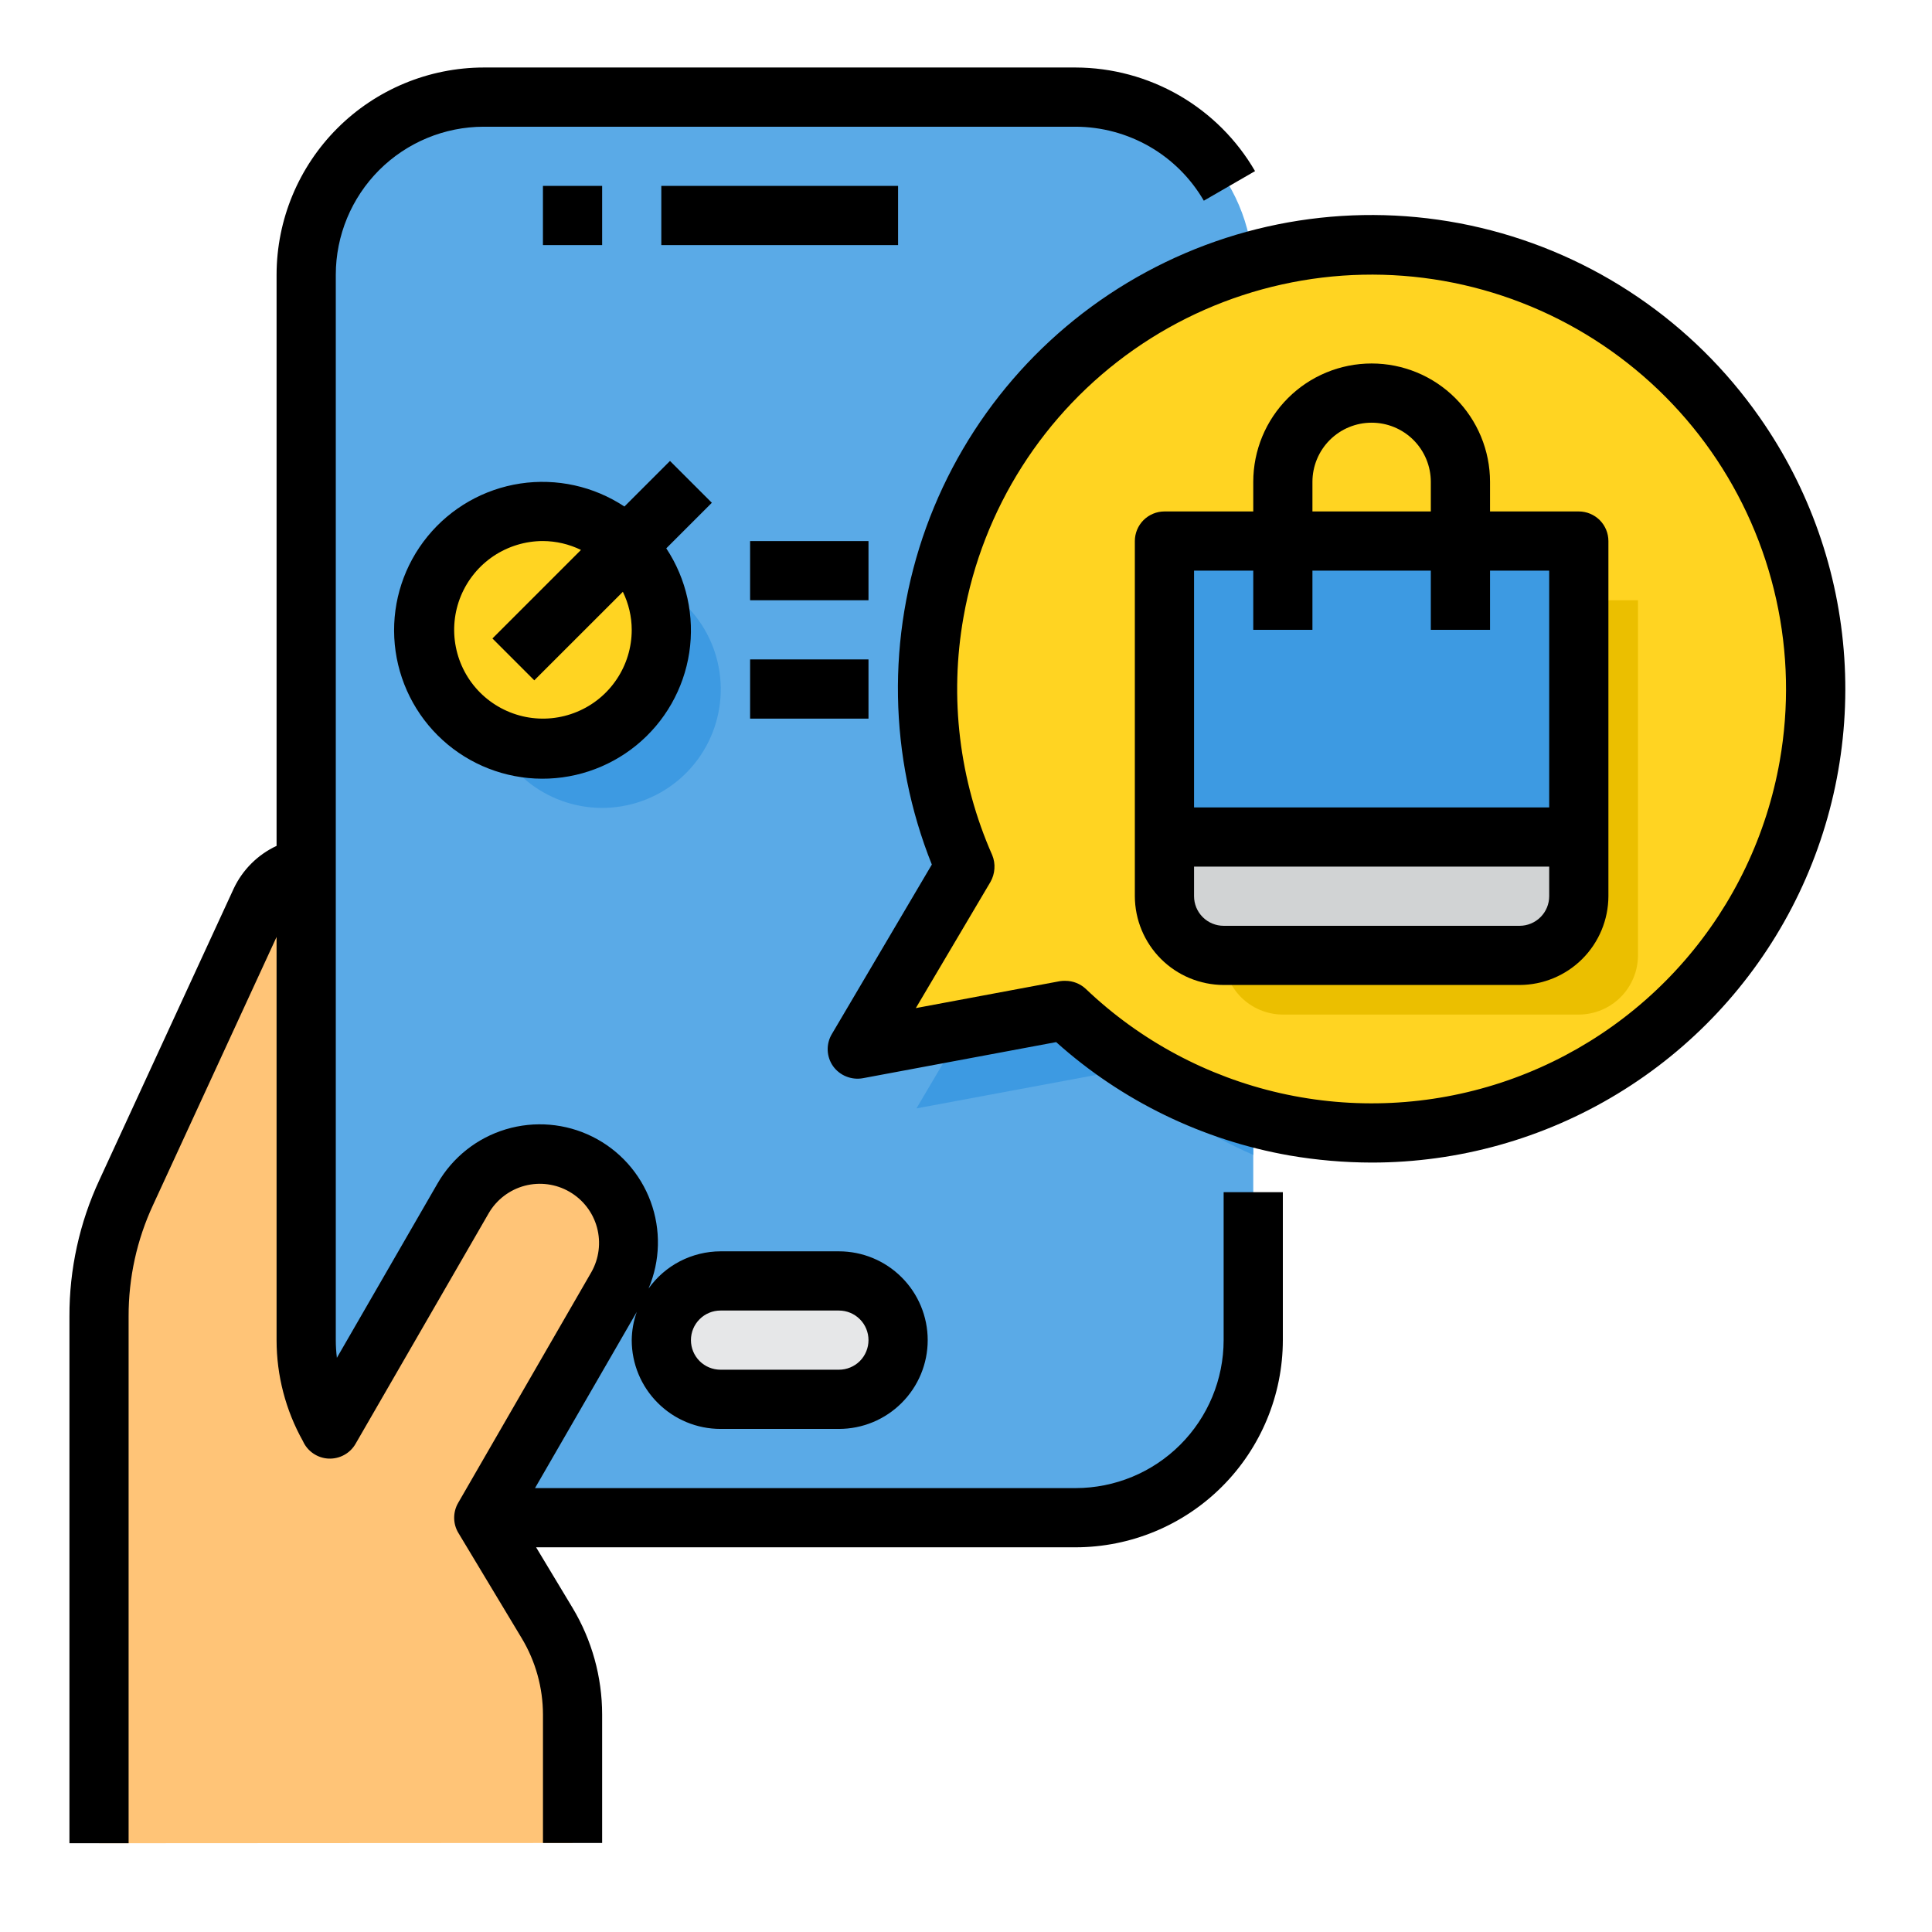 <svg xmlns="http://www.w3.org/2000/svg" width="51" height="51" viewBox="0 0 51 51" fill="none"><g clip-path="url(#clip0_3_199)"><g clip-path="url(#clip1_3_199)"><path d="M33.083 7.251V35.376C33.083 36.619 32.589 37.812 31.71 38.691C30.831 39.57 29.638 40.064 28.395 40.064H12.77C11.947 40.063 11.138 39.846 10.425 39.435C9.712 39.024 9.12 38.432 8.708 37.72V37.712C8.296 37.002 8.081 36.196 8.083 35.376V7.251C8.083 6.008 8.576 4.816 9.455 3.937C10.335 3.058 11.527 2.564 12.77 2.564H28.395C29.577 2.564 30.715 3.011 31.581 3.815C32.448 4.619 32.978 5.721 33.067 6.9C33.075 7.017 33.083 7.134 33.083 7.251Z" fill="#5AAAE7"></path><path d="M33.083 9.009V30.486C31.826 29.941 30.676 29.179 29.684 28.236L24.192 29.259L27.036 24.447C26.418 23.036 26.085 21.517 26.055 19.978C26.025 18.439 26.299 16.908 26.86 15.475C27.422 14.041 28.26 12.732 29.328 11.623C30.396 10.513 31.671 9.625 33.083 9.009Z" fill="#3D9AE2"></path><path d="M47.747 20.22C47.207 23.28 45.475 26.001 42.93 27.784C40.385 29.567 37.236 30.266 34.176 29.728C33.807 29.665 33.442 29.581 33.083 29.478C31.222 28.968 29.518 28.004 28.122 26.673L22.629 27.697L25.473 22.884C24.623 20.942 24.316 18.807 24.584 16.704C24.852 14.602 25.686 12.611 26.996 10.945C28.306 9.279 30.044 8 32.024 7.243C34.004 6.487 36.151 6.282 38.239 6.65C41.299 7.189 44.02 8.921 45.802 11.466C47.585 14.011 48.285 17.16 47.747 20.22Z" fill="#FFD422"></path><path d="M32.301 15.845V25.22C32.303 25.634 32.468 26.031 32.76 26.323C33.053 26.616 33.45 26.781 33.864 26.782H41.676C42.09 26.781 42.487 26.616 42.78 26.323C43.072 26.031 43.237 25.634 43.239 25.22V15.845H32.301Z" fill="#EBBF00"></path><path d="M41.676 22.095V23.657C41.675 24.072 41.51 24.468 41.217 24.761C40.925 25.054 40.528 25.219 40.114 25.22H32.301C31.887 25.219 31.491 25.054 31.198 24.761C30.905 24.468 30.74 24.072 30.739 23.657V22.095H41.676Z" fill="#D1D3D4"></path><path d="M30.739 14.283H41.676V22.095H30.739V14.283Z" fill="#3D9AE2"></path><path d="M22.145 33.814C22.559 33.815 22.956 33.98 23.248 34.273C23.541 34.566 23.706 34.962 23.707 35.376C23.704 35.79 23.539 36.185 23.247 36.478C22.954 36.77 22.558 36.936 22.145 36.939H19.02C18.606 36.938 18.209 36.773 17.916 36.48C17.624 36.187 17.459 35.79 17.457 35.376C17.461 34.963 17.626 34.567 17.919 34.275C18.211 33.982 18.607 33.817 19.02 33.814H22.145Z" fill="#E6E7E8"></path><path d="M18.161 34.368C18.161 34.78 18.053 35.184 17.848 35.54L17.59 35.993C17.502 35.8 17.457 35.589 17.457 35.376C17.456 35.171 17.497 34.968 17.576 34.779C17.655 34.589 17.772 34.418 17.919 34.275C17.988 34.203 18.064 34.138 18.145 34.079C18.153 34.173 18.161 34.275 18.161 34.368Z" fill="#E6E7E8"></path><path d="M18.106 15.978C18.619 16.489 18.939 17.163 19.011 17.884C19.083 18.605 18.902 19.329 18.5 19.932C18.098 20.535 17.5 20.98 16.806 21.191C16.113 21.402 15.368 21.366 14.699 21.089C14.029 20.812 13.476 20.311 13.134 19.672C12.792 19.034 12.682 18.296 12.824 17.585C12.965 16.874 13.348 16.235 13.908 15.775C14.468 15.315 15.17 15.064 15.895 15.064C16.724 15.065 17.518 15.394 18.106 15.978Z" fill="#3D9AE2"></path><path d="M16.544 14.415C17.057 14.927 17.376 15.601 17.448 16.322C17.52 17.043 17.34 17.767 16.938 18.369C16.536 18.972 15.937 19.417 15.244 19.628C14.551 19.839 13.806 19.803 13.136 19.526C12.466 19.249 11.914 18.749 11.572 18.11C11.23 17.471 11.12 16.733 11.261 16.023C11.402 15.312 11.786 14.672 12.346 14.212C12.906 13.752 13.608 13.501 14.333 13.501C15.161 13.503 15.956 13.831 16.544 14.415Z" fill="#FFD422"></path><path d="M16.598 32.806C16.599 32.289 16.429 31.787 16.115 31.378C15.8 30.968 15.36 30.673 14.861 30.539C14.362 30.406 13.833 30.441 13.356 30.639C12.879 30.837 12.481 31.186 12.223 31.634L8.708 37.712C8.296 37.002 8.081 36.196 8.083 35.376V22.892C7.823 22.928 7.578 23.028 7.367 23.184C7.157 23.339 6.989 23.545 6.879 23.782L3.333 31.478C2.858 32.501 2.613 33.615 2.614 34.743V48.657L15.114 48.65V45.259C15.112 44.408 14.88 43.574 14.442 42.845L12.77 40.064L16.286 33.978C16.49 33.621 16.598 33.217 16.598 32.806Z" fill="#FFC477"></path><path d="M14.332 4.907H15.895V6.47H14.332V4.907Z" fill="black"></path><path d="M17.457 4.907H23.707V6.47H17.457V4.907Z" fill="black"></path><path d="M32.301 35.376C32.3 36.412 31.888 37.405 31.156 38.137C30.424 38.869 29.431 39.281 28.395 39.282H14.123L16.809 34.631C16.724 34.87 16.679 35.122 16.676 35.376C16.676 35.998 16.923 36.594 17.363 37.033C17.802 37.473 18.398 37.72 19.02 37.72H22.145C22.767 37.72 23.363 37.473 23.802 37.033C24.242 36.594 24.489 35.998 24.489 35.376C24.489 34.755 24.242 34.158 23.802 33.719C23.363 33.279 22.767 33.032 22.145 33.032H19.02C18.648 33.033 18.282 33.123 17.951 33.293C17.621 33.464 17.336 33.711 17.12 34.014C17.43 33.284 17.45 32.462 17.175 31.717C16.9 30.972 16.351 30.36 15.64 30.006C14.93 29.652 14.111 29.583 13.35 29.812C12.59 30.041 11.946 30.552 11.55 31.24L8.893 35.843C8.874 35.688 8.864 35.532 8.864 35.376V7.251C8.865 6.216 9.277 5.223 10.009 4.49C10.742 3.758 11.734 3.346 12.77 3.345H28.395C29.08 3.347 29.753 3.528 30.347 3.87C30.941 4.213 31.434 4.705 31.778 5.298L33.13 4.517C32.649 3.687 31.958 2.998 31.127 2.518C30.296 2.039 29.354 1.785 28.395 1.782H12.77C11.32 1.784 9.93 2.361 8.905 3.386C7.88 4.411 7.303 5.801 7.301 7.251V22.329C6.804 22.561 6.404 22.959 6.17 23.455L2.624 31.148C2.099 32.276 1.829 33.507 1.833 34.751V48.657H3.395V34.751C3.392 33.734 3.612 32.728 4.042 31.805L7.301 24.733V35.376C7.301 36.309 7.54 37.227 7.996 38.041C8.055 38.173 8.149 38.286 8.268 38.367C8.387 38.449 8.526 38.496 8.67 38.503C8.814 38.51 8.958 38.477 9.084 38.408C9.211 38.339 9.316 38.236 9.387 38.111L12.903 32.022C13.111 31.666 13.453 31.407 13.851 31.301C14.25 31.196 14.675 31.252 15.032 31.459C15.389 31.665 15.651 32.004 15.759 32.402C15.867 32.801 15.813 33.225 15.609 33.584L12.094 39.673C12.024 39.794 11.988 39.931 11.989 40.071C11.99 40.211 12.028 40.347 12.101 40.467L13.774 43.248C14.139 43.856 14.332 44.553 14.333 45.262V48.65H15.895V45.262C15.895 44.269 15.625 43.295 15.114 42.443L14.152 40.845H28.395C29.845 40.843 31.235 40.267 32.26 39.241C33.285 38.216 33.862 36.826 33.864 35.376V31.47H32.301V35.376ZM19.02 34.595H22.145C22.352 34.595 22.551 34.677 22.698 34.824C22.844 34.97 22.926 35.169 22.926 35.376C22.926 35.583 22.844 35.782 22.698 35.929C22.551 36.075 22.352 36.157 22.145 36.157H19.02C18.813 36.157 18.614 36.075 18.468 35.929C18.321 35.782 18.239 35.583 18.239 35.376C18.239 35.169 18.321 34.97 18.468 34.824C18.614 34.677 18.813 34.595 19.02 34.595Z" fill="black"></path><path d="M46.45 11.017C44.693 8.502 42.072 6.721 39.087 6.013C36.102 5.305 32.961 5.72 30.262 7.178C27.562 8.636 25.494 11.036 24.449 13.921C23.405 16.805 23.458 19.973 24.598 22.822L21.958 27.298C21.881 27.427 21.844 27.575 21.849 27.724C21.855 27.874 21.903 28.019 21.989 28.142C22.076 28.264 22.197 28.36 22.337 28.416C22.477 28.473 22.63 28.489 22.778 28.462L27.88 27.509C29.612 29.062 31.744 30.098 34.036 30.501C34.756 30.625 35.485 30.688 36.215 30.689C38.502 30.688 40.745 30.06 42.699 28.873C44.654 27.687 46.246 25.986 47.301 23.958C48.356 21.929 48.835 19.65 48.685 17.368C48.535 15.086 47.762 12.89 46.45 11.017ZM46.981 20.087C46.637 22.036 45.772 23.855 44.475 25.351C43.179 26.846 41.502 27.962 39.622 28.58C37.742 29.197 35.729 29.293 33.799 28.857C31.869 28.42 30.093 27.469 28.661 26.103C28.514 25.967 28.322 25.891 28.122 25.892C28.075 25.89 28.028 25.893 27.981 25.9L24.176 26.611L26.145 23.282C26.206 23.175 26.242 23.055 26.25 22.932C26.259 22.809 26.239 22.686 26.192 22.572C25.321 20.6 25.057 18.413 25.434 16.29C25.938 13.433 27.556 10.893 29.932 9.228C31.109 8.404 32.436 7.82 33.839 7.509C35.241 7.198 36.691 7.166 38.106 7.415C39.521 7.665 40.873 8.19 42.084 8.962C43.296 9.734 44.344 10.736 45.168 11.913C45.992 13.09 46.576 14.417 46.887 15.82C47.199 17.222 47.23 18.672 46.981 20.087Z" fill="black"></path><path d="M41.676 13.501H39.333V12.72C39.333 11.891 39.003 11.096 38.417 10.51C37.831 9.924 37.036 9.595 36.208 9.595C35.379 9.595 34.584 9.924 33.998 10.51C33.412 11.096 33.083 11.891 33.083 12.72V13.501H30.739C30.532 13.501 30.333 13.584 30.186 13.73C30.04 13.877 29.957 14.075 29.957 14.283V23.657C29.959 24.279 30.207 24.874 30.646 25.313C31.085 25.752 31.68 25.999 32.301 26.001H40.114C40.735 25.999 41.33 25.752 41.769 25.313C42.208 24.874 42.456 24.279 42.458 23.657V14.283C42.458 14.075 42.375 13.877 42.229 13.73C42.082 13.584 41.883 13.501 41.676 13.501ZM34.645 12.72C34.645 12.306 34.81 11.908 35.103 11.615C35.396 11.322 35.793 11.158 36.208 11.158C36.622 11.158 37.019 11.322 37.312 11.615C37.605 11.908 37.77 12.306 37.77 12.72V13.501H34.645V12.72ZM40.895 23.657C40.895 23.865 40.813 24.063 40.666 24.21C40.52 24.356 40.321 24.439 40.114 24.439H32.301C32.094 24.439 31.895 24.356 31.749 24.21C31.602 24.063 31.52 23.865 31.52 23.657V22.876H40.895V23.657ZM40.895 21.314H31.52V15.064H33.083V16.626H34.645V15.064H37.77V16.626H39.333V15.064H40.895V21.314Z" fill="black"></path><path d="M17.686 12.168L16.483 13.371C15.673 12.835 14.693 12.619 13.733 12.764C12.773 12.91 11.901 13.407 11.287 14.159C10.672 14.911 10.359 15.864 10.408 16.834C10.457 17.804 10.864 18.722 11.55 19.408C12.237 20.095 13.154 20.502 14.124 20.551C15.094 20.6 16.048 20.286 16.8 19.672C17.552 19.058 18.049 18.186 18.195 17.226C18.34 16.265 18.124 15.285 17.588 14.475L18.791 13.272L17.686 12.168ZM16.676 16.626C16.676 17.09 16.539 17.543 16.281 17.928C16.024 18.314 15.658 18.614 15.229 18.791C14.801 18.969 14.33 19.015 13.875 18.925C13.421 18.834 13.003 18.611 12.675 18.284C12.347 17.956 12.124 17.538 12.034 17.083C11.943 16.629 11.99 16.157 12.167 15.729C12.345 15.301 12.645 14.935 13.03 14.677C13.416 14.42 13.869 14.282 14.332 14.282C14.681 14.284 15.024 14.364 15.336 14.517L12.999 16.854L14.104 17.959L16.442 15.622C16.595 15.935 16.675 16.278 16.676 16.626Z" fill="black"></path><path d="M19.801 14.283H22.926V15.845H19.801V14.283Z" fill="black"></path><path d="M19.801 17.407H22.926V18.97H19.801V17.407Z" fill="black"></path></g></g><defs><clipPath id="clip0_3_199"><rect width="50" height="50" fill="white" transform="translate(0.27 0.22)"></rect></clipPath><clipPath id="clip1_3_199"><rect width="50" height="50" fill="white" transform="translate(0.27 0.22)"></rect></clipPath></defs></svg>